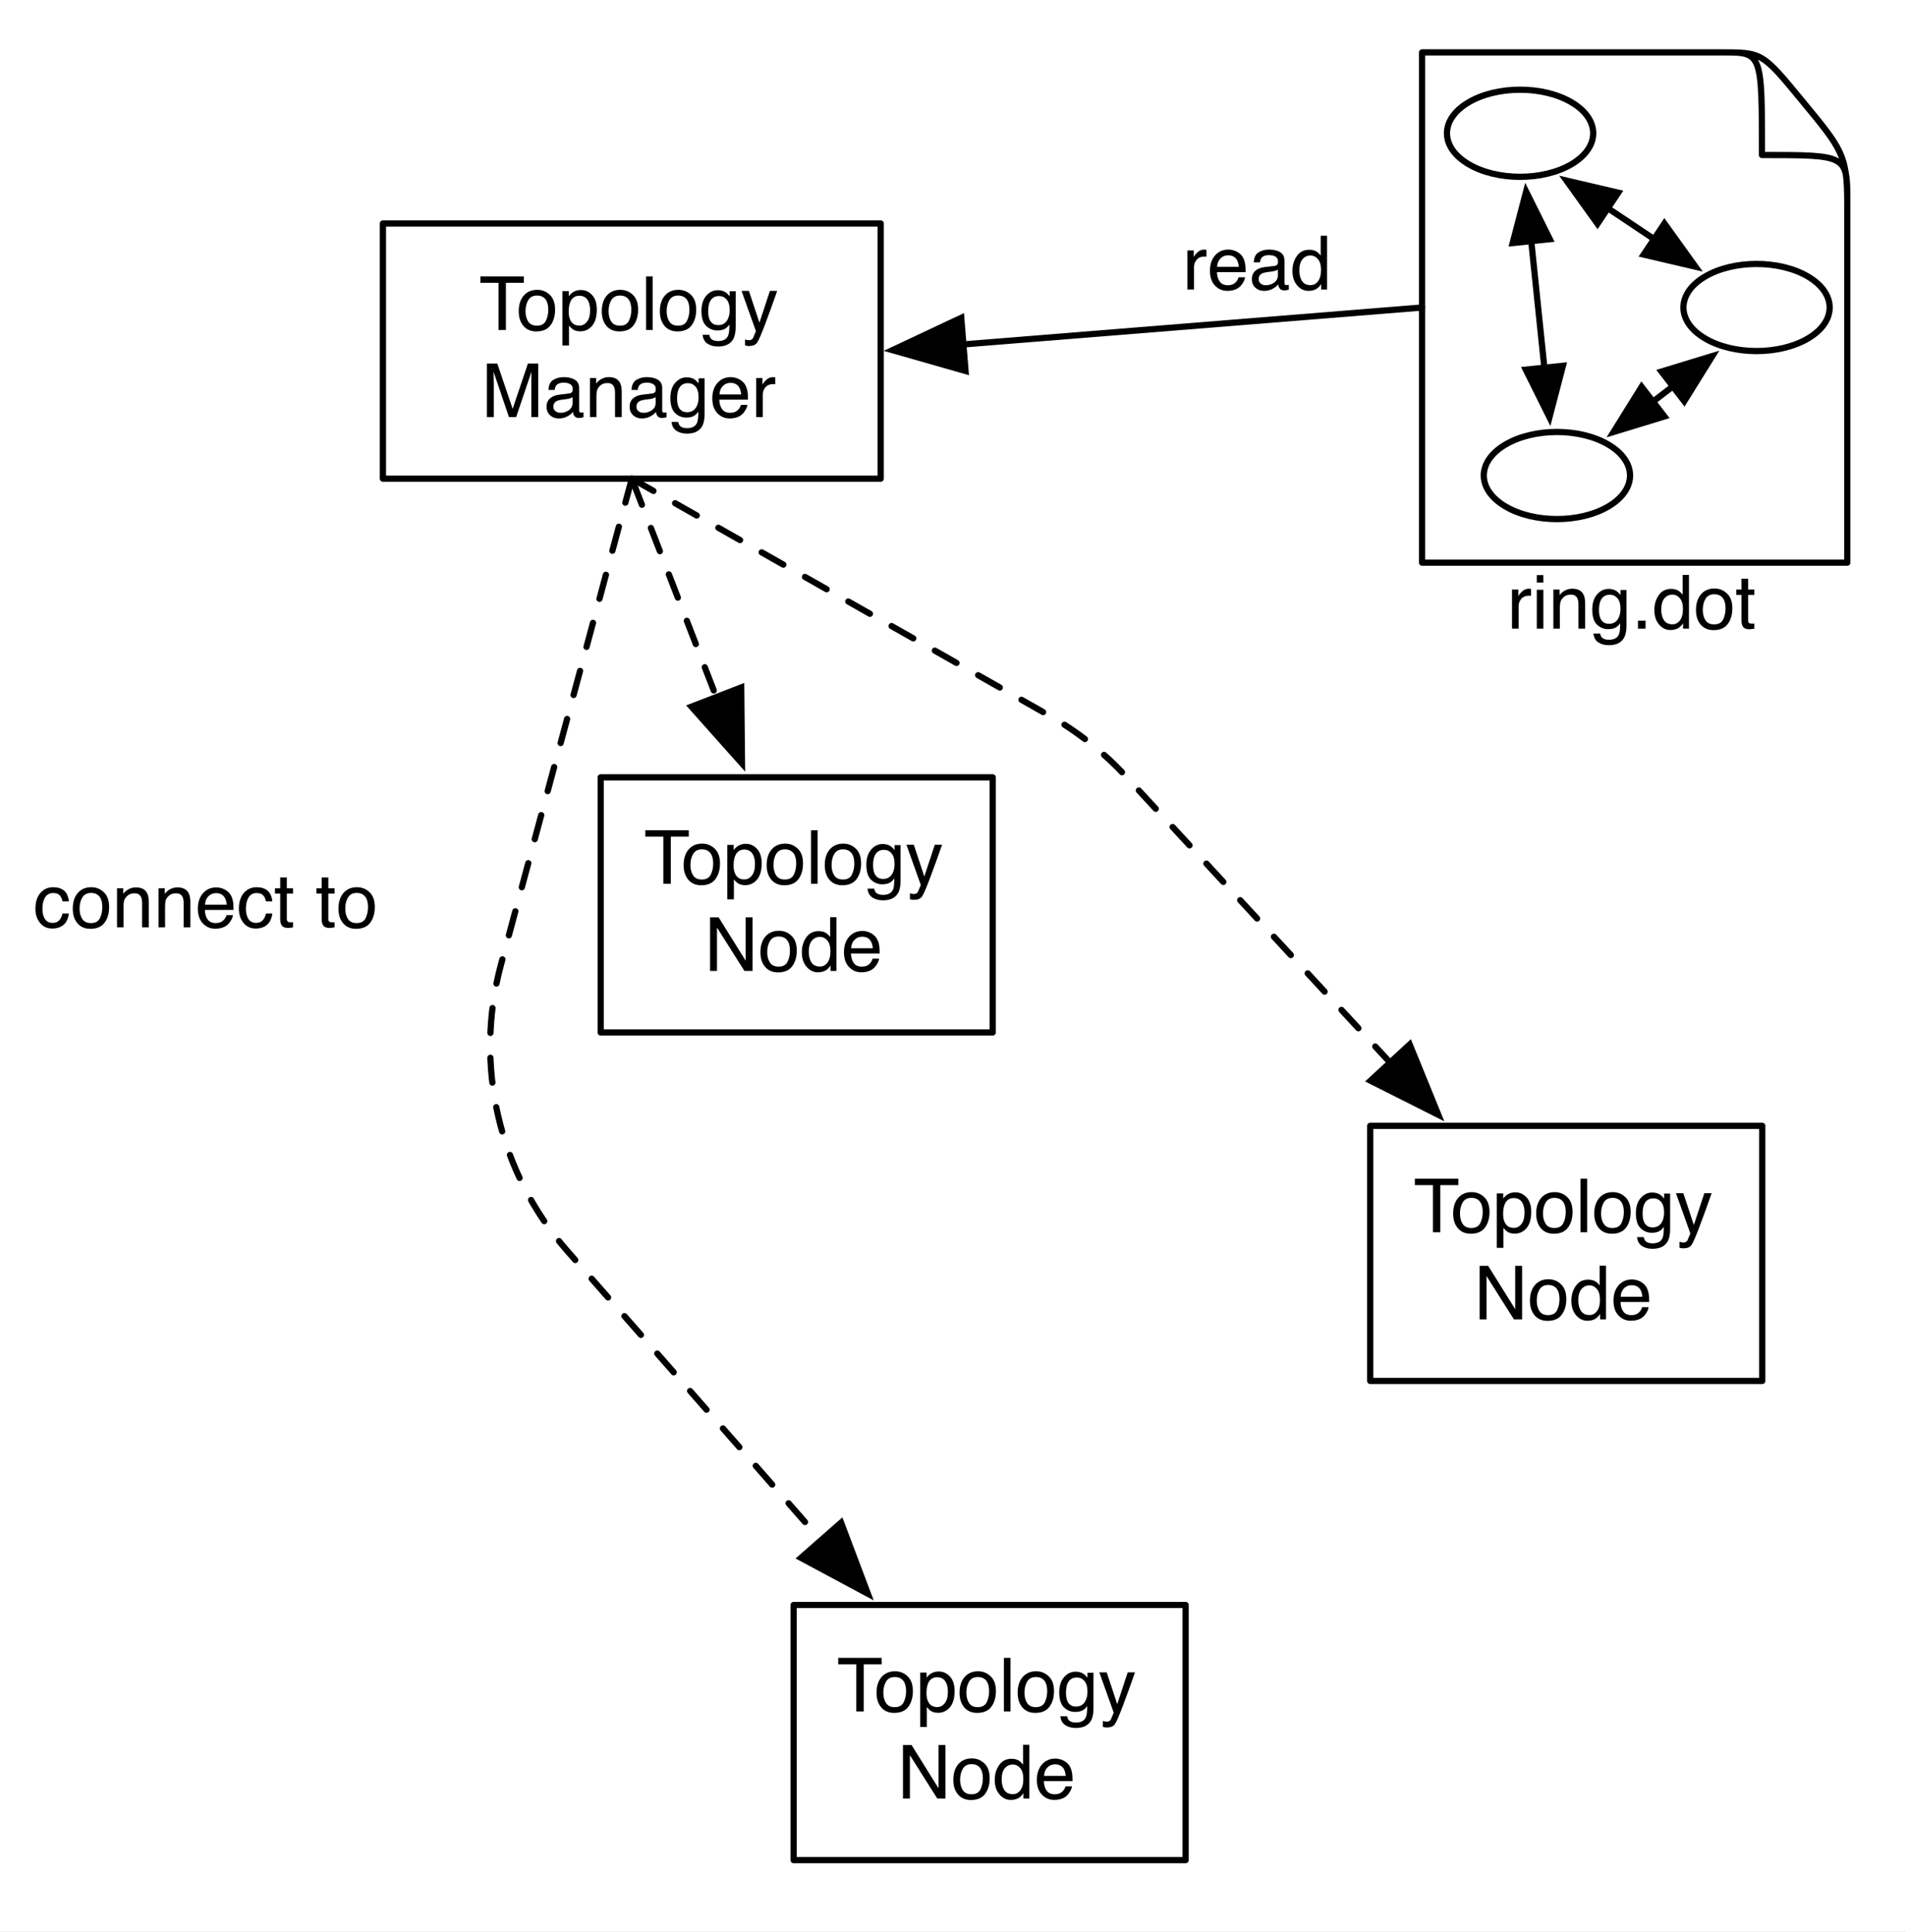 <?xml version="1.0" encoding="UTF-8"?>
<svg xmlns="http://www.w3.org/2000/svg" xmlns:xlink="http://www.w3.org/1999/xlink" width="306.304pt" height="310.458pt" viewBox="0 0 306.304 310.458" version="1.1">
<rect x="0" y="0" width="306.304" height="310.458" fill="#808080" stroke="none"/>
<defs>
<g>
<symbol overflow="visible" id="glyph0-0">
<path style="stroke:none;" d="M 0.391 0 L 0.391 -8.609 L 7.219 -8.609 L 7.219 0 Z M 6.141 -1.078 L 6.141 -7.531 L 1.469 -7.531 L 1.469 -1.078 Z M 6.141 -1.078 "/>
</symbol>
<symbol overflow="visible" id="glyph0-1">
<path style="stroke:none;" d="M 7.172 -8.609 L 7.172 -7.578 L 4.281 -7.578 L 4.281 0 L 3.094 0 L 3.094 -7.578 L 0.188 -7.578 L 0.188 -8.609 Z M 7.172 -8.609 "/>
</symbol>
<symbol overflow="visible" id="glyph0-2">
<path style="stroke:none;" d="M 3.266 -0.688 C 3.961 -0.688 4.441 -0.945 4.703 -1.469 C 4.961 -2 5.094 -2.586 5.094 -3.234 C 5.094 -3.828 5 -4.305 4.812 -4.672 C 4.508 -5.242 4 -5.531 3.281 -5.531 C 2.633 -5.531 2.164 -5.285 1.875 -4.797 C 1.582 -4.305 1.438 -3.711 1.438 -3.016 C 1.438 -2.348 1.582 -1.789 1.875 -1.344 C 2.164 -0.906 2.629 -0.688 3.266 -0.688 Z M 3.312 -6.453 C 4.113 -6.453 4.789 -6.18 5.344 -5.641 C 5.906 -5.109 6.188 -4.316 6.188 -3.266 C 6.188 -2.254 5.941 -1.414 5.453 -0.75 C 4.961 -0.094 4.203 0.234 3.172 0.234 C 2.305 0.234 1.617 -0.055 1.109 -0.641 C 0.598 -1.234 0.344 -2.02 0.344 -3 C 0.344 -4.051 0.609 -4.891 1.141 -5.516 C 1.68 -6.141 2.406 -6.453 3.312 -6.453 Z M 3.266 -6.422 Z M 3.266 -6.422 "/>
</symbol>
<symbol overflow="visible" id="glyph0-3">
<path style="stroke:none;" d="M 3.422 -0.703 C 3.91 -0.703 4.316 -0.91 4.641 -1.328 C 4.973 -1.742 5.141 -2.359 5.141 -3.172 C 5.141 -3.672 5.066 -4.102 4.922 -4.469 C 4.648 -5.156 4.148 -5.5 3.422 -5.5 C 2.691 -5.5 2.191 -5.133 1.922 -4.406 C 1.773 -4.02 1.703 -3.523 1.703 -2.922 C 1.703 -2.43 1.773 -2.02 1.922 -1.688 C 2.191 -1.031 2.691 -0.703 3.422 -0.703 Z M 0.688 -6.25 L 1.719 -6.25 L 1.719 -5.422 C 1.926 -5.703 2.156 -5.922 2.406 -6.078 C 2.758 -6.305 3.176 -6.422 3.656 -6.422 C 4.375 -6.422 4.977 -6.148 5.469 -5.609 C 5.969 -5.066 6.219 -4.289 6.219 -3.281 C 6.219 -1.906 5.859 -0.926 5.141 -0.344 C 4.691 0.031 4.164 0.219 3.562 0.219 C 3.094 0.219 2.695 0.113 2.375 -0.094 C 2.188 -0.219 1.977 -0.422 1.75 -0.703 L 1.75 2.5 L 0.688 2.5 Z M 0.688 -6.25 "/>
</symbol>
<symbol overflow="visible" id="glyph0-4">
<path style="stroke:none;" d="M 0.797 -8.609 L 1.859 -8.609 L 1.859 0 L 0.797 0 Z M 0.797 -8.609 "/>
</symbol>
<symbol overflow="visible" id="glyph0-5">
<path style="stroke:none;" d="M 2.984 -6.391 C 3.484 -6.391 3.914 -6.27 4.281 -6.031 C 4.477 -5.883 4.68 -5.68 4.891 -5.422 L 4.891 -6.219 L 5.859 -6.219 L 5.859 -0.516 C 5.859 0.285 5.742 0.914 5.516 1.375 C 5.078 2.227 4.25 2.656 3.031 2.656 C 2.352 2.656 1.785 2.504 1.328 2.203 C 0.867 1.898 0.609 1.426 0.547 0.781 L 1.625 0.781 C 1.676 1.062 1.773 1.281 1.922 1.438 C 2.16 1.664 2.535 1.781 3.047 1.781 C 3.859 1.781 4.391 1.492 4.641 0.922 C 4.785 0.586 4.852 -0.008 4.844 -0.875 C 4.633 -0.551 4.379 -0.312 4.078 -0.156 C 3.785 0 3.395 0.078 2.906 0.078 C 2.227 0.078 1.633 -0.16 1.125 -0.641 C 0.613 -1.129 0.359 -1.93 0.359 -3.047 C 0.359 -4.098 0.613 -4.914 1.125 -5.5 C 1.645 -6.094 2.266 -6.391 2.984 -6.391 Z M 4.891 -3.172 C 4.891 -3.941 4.727 -4.516 4.406 -4.891 C 4.082 -5.266 3.676 -5.453 3.188 -5.453 C 2.438 -5.453 1.926 -5.102 1.656 -4.406 C 1.508 -4.039 1.438 -3.555 1.438 -2.953 C 1.438 -2.242 1.578 -1.703 1.859 -1.328 C 2.148 -0.961 2.539 -0.781 3.031 -0.781 C 3.789 -0.781 4.32 -1.125 4.625 -1.812 C 4.801 -2.195 4.891 -2.648 4.891 -3.172 Z M 3.109 -6.422 Z M 3.109 -6.422 "/>
</symbol>
<symbol overflow="visible" id="glyph0-6">
<path style="stroke:none;" d="M 4.688 -6.281 L 5.859 -6.281 C 5.711 -5.875 5.383 -4.953 4.875 -3.516 C 4.488 -2.441 4.164 -1.566 3.906 -0.891 C 3.301 0.711 2.875 1.691 2.625 2.047 C 2.375 2.398 1.941 2.578 1.328 2.578 C 1.18 2.578 1.066 2.566 0.984 2.547 C 0.91 2.535 0.812 2.516 0.688 2.484 L 0.688 1.531 C 0.875 1.582 1.008 1.613 1.094 1.625 C 1.176 1.633 1.25 1.641 1.312 1.641 C 1.5 1.641 1.641 1.609 1.734 1.547 C 1.828 1.484 1.906 1.406 1.969 1.312 C 1.988 1.281 2.055 1.117 2.172 0.828 C 2.297 0.535 2.383 0.32 2.438 0.188 L 0.125 -6.281 L 1.312 -6.281 L 3 -1.172 Z M 3 -6.422 Z M 3 -6.422 "/>
</symbol>
<symbol overflow="visible" id="glyph0-7">
<path style="stroke:none;" d="M 0.891 -8.609 L 2.562 -8.609 L 5.031 -1.328 L 7.484 -8.609 L 9.141 -8.609 L 9.141 0 L 8.031 0 L 8.031 -5.078 C 8.031 -5.254 8.031 -5.547 8.031 -5.953 C 8.039 -6.359 8.047 -6.797 8.047 -7.266 L 5.594 0 L 4.438 0 L 1.969 -7.266 L 1.969 -7 C 1.969 -6.789 1.973 -6.469 1.984 -6.031 C 1.992 -5.602 2 -5.285 2 -5.078 L 2 0 L 0.891 0 Z M 0.891 -8.609 "/>
</symbol>
<symbol overflow="visible" id="glyph0-8">
<path style="stroke:none;" d="M 1.578 -1.672 C 1.578 -1.367 1.688 -1.129 1.906 -0.953 C 2.133 -0.773 2.398 -0.688 2.703 -0.688 C 3.078 -0.688 3.438 -0.77 3.781 -0.938 C 4.375 -1.227 4.672 -1.695 4.672 -2.344 L 4.672 -3.188 C 4.535 -3.113 4.363 -3.047 4.156 -2.984 C 3.957 -2.93 3.758 -2.895 3.562 -2.875 L 2.938 -2.797 C 2.551 -2.742 2.258 -2.66 2.062 -2.547 C 1.738 -2.367 1.578 -2.078 1.578 -1.672 Z M 4.141 -3.797 C 4.379 -3.828 4.539 -3.93 4.625 -4.109 C 4.664 -4.203 4.688 -4.336 4.688 -4.516 C 4.688 -4.867 4.555 -5.125 4.297 -5.281 C 4.047 -5.445 3.688 -5.531 3.219 -5.531 C 2.664 -5.531 2.273 -5.383 2.047 -5.094 C 1.91 -4.926 1.82 -4.68 1.781 -4.359 L 0.797 -4.359 C 0.816 -5.129 1.066 -5.664 1.547 -5.969 C 2.035 -6.27 2.598 -6.422 3.234 -6.422 C 3.973 -6.422 4.57 -6.281 5.031 -6 C 5.488 -5.719 5.719 -5.281 5.719 -4.688 L 5.719 -1.078 C 5.719 -0.973 5.738 -0.883 5.781 -0.812 C 5.832 -0.75 5.93 -0.719 6.078 -0.719 C 6.117 -0.719 6.164 -0.719 6.219 -0.719 C 6.281 -0.727 6.348 -0.738 6.422 -0.75 L 6.422 0.031 C 6.254 0.07 6.125 0.098 6.031 0.109 C 5.945 0.129 5.832 0.141 5.688 0.141 C 5.32 0.141 5.062 0.008 4.906 -0.25 C 4.812 -0.383 4.75 -0.578 4.719 -0.828 C 4.5 -0.547 4.188 -0.301 3.781 -0.094 C 3.383 0.113 2.945 0.219 2.469 0.219 C 1.883 0.219 1.406 0.039 1.031 -0.312 C 0.664 -0.664 0.484 -1.109 0.484 -1.641 C 0.484 -2.223 0.664 -2.676 1.031 -3 C 1.395 -3.32 1.867 -3.52 2.453 -3.594 Z M 3.266 -6.422 Z M 3.266 -6.422 "/>
</symbol>
<symbol overflow="visible" id="glyph0-9">
<path style="stroke:none;" d="M 0.781 -6.281 L 1.781 -6.281 L 1.781 -5.391 C 2.07 -5.754 2.383 -6.016 2.719 -6.172 C 3.051 -6.336 3.422 -6.422 3.828 -6.422 C 4.711 -6.422 5.312 -6.109 5.625 -5.484 C 5.801 -5.141 5.891 -4.656 5.891 -4.031 L 5.891 0 L 4.812 0 L 4.812 -3.953 C 4.812 -4.336 4.754 -4.645 4.641 -4.875 C 4.453 -5.27 4.113 -5.469 3.625 -5.469 C 3.375 -5.469 3.172 -5.441 3.016 -5.391 C 2.723 -5.305 2.469 -5.133 2.25 -4.875 C 2.07 -4.664 1.957 -4.453 1.906 -4.234 C 1.852 -4.016 1.828 -3.695 1.828 -3.281 L 1.828 0 L 0.781 0 Z M 3.25 -6.422 Z M 3.25 -6.422 "/>
</symbol>
<symbol overflow="visible" id="glyph0-10">
<path style="stroke:none;" d="M 3.391 -6.422 C 3.836 -6.422 4.27 -6.316 4.688 -6.109 C 5.102 -5.898 5.422 -5.629 5.641 -5.297 C 5.848 -4.973 5.988 -4.602 6.062 -4.188 C 6.125 -3.895 6.156 -3.43 6.156 -2.797 L 1.547 -2.797 C 1.566 -2.16 1.719 -1.648 2 -1.266 C 2.281 -0.879 2.719 -0.688 3.312 -0.688 C 3.863 -0.688 4.301 -0.867 4.625 -1.234 C 4.812 -1.441 4.945 -1.688 5.031 -1.969 L 6.062 -1.969 C 6.039 -1.738 5.953 -1.484 5.797 -1.203 C 5.641 -0.922 5.469 -0.688 5.281 -0.5 C 4.957 -0.188 4.555 0.02 4.078 0.125 C 3.828 0.188 3.539 0.219 3.219 0.219 C 2.438 0.219 1.773 -0.062 1.234 -0.625 C 0.691 -1.195 0.422 -1.992 0.422 -3.016 C 0.422 -4.023 0.691 -4.844 1.234 -5.469 C 1.785 -6.102 2.504 -6.422 3.391 -6.422 Z M 5.062 -3.641 C 5.02 -4.098 4.922 -4.461 4.766 -4.734 C 4.484 -5.242 4.004 -5.5 3.328 -5.5 C 2.836 -5.5 2.426 -5.32 2.094 -4.969 C 1.77 -4.625 1.598 -4.18 1.578 -3.641 Z M 3.281 -6.422 Z M 3.281 -6.422 "/>
</symbol>
<symbol overflow="visible" id="glyph0-11">
<path style="stroke:none;" d="M 0.797 -6.281 L 1.812 -6.281 L 1.812 -5.188 C 1.883 -5.406 2.082 -5.664 2.406 -5.969 C 2.727 -6.27 3.098 -6.422 3.516 -6.422 C 3.535 -6.422 3.566 -6.414 3.609 -6.406 C 3.66 -6.406 3.742 -6.398 3.859 -6.391 L 3.859 -5.281 C 3.797 -5.289 3.738 -5.297 3.688 -5.297 C 3.633 -5.297 3.578 -5.297 3.516 -5.297 C 2.984 -5.297 2.57 -5.125 2.281 -4.781 C 2 -4.445 1.859 -4.055 1.859 -3.609 L 1.859 0 L 0.797 0 Z M 0.797 -6.281 "/>
</symbol>
<symbol overflow="visible" id="glyph0-12">
<path style="stroke:none;" d="M 0.781 -6.25 L 1.844 -6.25 L 1.844 0 L 0.781 0 Z M 0.781 -8.609 L 1.844 -8.609 L 1.844 -7.406 L 0.781 -7.406 Z M 0.781 -8.609 "/>
</symbol>
<symbol overflow="visible" id="glyph0-13">
<path style="stroke:none;" d="M 1.031 -1.281 L 2.25 -1.281 L 2.25 0 L 1.031 0 Z M 1.031 -1.281 "/>
</symbol>
<symbol overflow="visible" id="glyph0-14">
<path style="stroke:none;" d="M 1.438 -3.062 C 1.438 -2.395 1.578 -1.832 1.859 -1.375 C 2.148 -0.926 2.609 -0.703 3.234 -0.703 C 3.723 -0.703 4.125 -0.91 4.438 -1.328 C 4.758 -1.742 4.922 -2.348 4.922 -3.141 C 4.922 -3.93 4.754 -4.516 4.422 -4.891 C 4.098 -5.273 3.703 -5.469 3.234 -5.469 C 2.703 -5.469 2.27 -5.266 1.938 -4.859 C 1.602 -4.453 1.438 -3.852 1.438 -3.062 Z M 3.031 -6.391 C 3.508 -6.391 3.91 -6.285 4.234 -6.078 C 4.422 -5.961 4.633 -5.758 4.875 -5.469 L 4.875 -8.641 L 5.891 -8.641 L 5.891 0 L 4.938 0 L 4.938 -0.875 C 4.695 -0.488 4.406 -0.207 4.062 -0.031 C 3.727 0.133 3.344 0.219 2.906 0.219 C 2.207 0.219 1.602 -0.07 1.094 -0.656 C 0.582 -1.25 0.328 -2.031 0.328 -3 C 0.328 -3.914 0.562 -4.707 1.031 -5.375 C 1.5 -6.051 2.164 -6.391 3.031 -6.391 Z M 3.031 -6.391 "/>
</symbol>
<symbol overflow="visible" id="glyph0-15">
<path style="stroke:none;" d="M 0.984 -8.031 L 2.047 -8.031 L 2.047 -6.281 L 3.047 -6.281 L 3.047 -5.422 L 2.047 -5.422 L 2.047 -1.312 C 2.047 -1.094 2.125 -0.945 2.281 -0.875 C 2.352 -0.832 2.488 -0.812 2.688 -0.812 C 2.738 -0.812 2.789 -0.812 2.844 -0.812 C 2.906 -0.82 2.973 -0.828 3.047 -0.828 L 3.047 0 C 2.93 0.031 2.805 0.051 2.672 0.062 C 2.547 0.082 2.406 0.094 2.25 0.094 C 1.758 0.094 1.426 -0.031 1.25 -0.281 C 1.07 -0.531 0.984 -0.859 0.984 -1.266 L 0.984 -5.422 L 0.141 -5.422 L 0.141 -6.281 L 0.984 -6.281 Z M 0.984 -8.031 "/>
</symbol>
<symbol overflow="visible" id="glyph0-16">
<path style="stroke:none;" d="M 0.922 -8.609 L 2.297 -8.609 L 6.641 -1.641 L 6.641 -8.609 L 7.75 -8.609 L 7.75 0 L 6.438 0 L 2.031 -6.969 L 2.031 0 L 0.922 0 Z M 4.25 -8.609 Z M 4.25 -8.609 "/>
</symbol>
<symbol overflow="visible" id="glyph0-17">
<path style="stroke:none;" d="M 3.188 -6.453 C 3.895 -6.453 4.469 -6.281 4.906 -5.938 C 5.352 -5.594 5.625 -5.004 5.719 -4.172 L 4.688 -4.172 C 4.625 -4.555 4.484 -4.875 4.266 -5.125 C 4.047 -5.383 3.688 -5.516 3.188 -5.516 C 2.52 -5.516 2.039 -5.188 1.75 -4.531 C 1.562 -4.102 1.469 -3.578 1.469 -2.953 C 1.469 -2.328 1.598 -1.797 1.859 -1.359 C 2.129 -0.93 2.551 -0.719 3.125 -0.719 C 3.562 -0.719 3.906 -0.852 4.156 -1.125 C 4.414 -1.395 4.594 -1.758 4.688 -2.219 L 5.719 -2.219 C 5.602 -1.383 5.312 -0.773 4.844 -0.391 C 4.375 -0.004 3.773 0.188 3.047 0.188 C 2.223 0.188 1.566 -0.113 1.078 -0.719 C 0.586 -1.32 0.344 -2.07 0.344 -2.969 C 0.344 -4.07 0.609 -4.926 1.141 -5.531 C 1.68 -6.145 2.363 -6.453 3.188 -6.453 Z M 3.031 -6.422 Z M 3.031 -6.422 "/>
</symbol>
<symbol overflow="visible" id="glyph0-18">
<path style="stroke:none;" d=""/>
</symbol>
</g>
<clipPath id="clip1">
  <path d="M 0 0 L 306.305 0 L 306.305 310.457 L 0 310.457 Z M 0 0 "/>
</clipPath>
</defs>
<g id="surface1">
<g clip-path="url(#clip1)" clip-rule="nonzero">
<rect x="0" y="0" width="306.304" height="310.458" style="fill:rgb(100%,100%,100%);fill-opacity:1;stroke:none;"/>
</g>
<path style="fill-rule:nonzero;fill:rgb(100%,100%,100%);fill-opacity:1;stroke-width:1;stroke-linecap:round;stroke-linejoin:round;stroke:rgb(0%,0%,0%);stroke-opacity:1;stroke-miterlimit:10;" d="M 143 48.502 L 223 48.502 L 223 89.502 L 143 89.502 Z M 143 48.502 " transform="matrix(1,0,0,1,-81.464,-12.584)"/>
<g style="fill:rgb(0%,0%,0%);fill-opacity:1;">
  <use xlink:href="#glyph0-1" x="77.018" y="53.026"/>
</g>
<g style="fill:rgb(0%,0%,0%);fill-opacity:1;">
  <use xlink:href="#glyph0-2" x="83.018" y="53.026"/>
  <use xlink:href="#glyph0-3" x="89.69" y="53.026"/>
  <use xlink:href="#glyph0-2" x="96.362" y="53.026"/>
  <use xlink:href="#glyph0-4" x="103.034" y="53.026"/>
  <use xlink:href="#glyph0-2" x="105.698" y="53.026"/>
  <use xlink:href="#glyph0-5" x="112.37" y="53.026"/>
  <use xlink:href="#glyph0-6" x="119.042" y="53.026"/>
</g>
<g style="fill:rgb(0%,0%,0%);fill-opacity:1;">
  <use xlink:href="#glyph0-7" x="77.355" y="67.026"/>
  <use xlink:href="#glyph0-8" x="87.351" y="67.026"/>
</g>
<g style="fill:rgb(0%,0%,0%);fill-opacity:1;">
  <use xlink:href="#glyph0-9" x="94.025" y="67.026"/>
</g>
<g style="fill:rgb(0%,0%,0%);fill-opacity:1;">
  <use xlink:href="#glyph0-8" x="100.7" y="67.026"/>
</g>
<g style="fill:rgb(0%,0%,0%);fill-opacity:1;">
  <use xlink:href="#glyph0-5" x="107.374" y="67.026"/>
</g>
<g style="fill:rgb(0%,0%,0%);fill-opacity:1;">
  <use xlink:href="#glyph0-10" x="114.048" y="67.026"/>
</g>
<g style="fill:rgb(0%,0%,0%);fill-opacity:1;">
  <use xlink:href="#glyph0-11" x="120.723" y="67.026"/>
</g>
<path style=" stroke:none;fill-rule:nonzero;fill:rgb(100%,100%,100%);fill-opacity:1;" d="M 296.867 32.68 C 296.867 24.91 296 23.949 289.66 16.262 L 289.594 16.184 C 283.223 8.418 283.156 8.418 276.617 8.418 C 267.906 8.418 228.535 8.418 228.535 8.418 L 228.535 90.418 L 296.867 90.418 Z M 296.867 32.68 "/>
<path style="fill:none;stroke-width:1;stroke-linecap:round;stroke-linejoin:round;stroke:rgb(0%,0%,0%);stroke-opacity:1;stroke-miterlimit:10;" d="M 378.332 45.264 C 378.332 37.494 377.464 36.533 371.125 28.846 L 371.058 28.767 C 364.687 21.002 364.621 21.002 358.082 21.002 C 349.371 21.002 310 21.002 310 21.002 L 310 103.002 L 378.332 103.002 Z M 378.332 44.865 C 378.332 37.494 378.265 37.494 364.621 37.494 C 364.621 21.08 364.621 21.002 358.48 21.002 " transform="matrix(1,0,0,1,-81.464,-12.584)"/>
<g style="fill:rgb(0%,0%,0%);fill-opacity:1;">
  <use xlink:href="#glyph0-11" x="242.19" y="101.026"/>
  <use xlink:href="#glyph0-12" x="246.186" y="101.026"/>
</g>
<g style="fill:rgb(0%,0%,0%);fill-opacity:1;">
  <use xlink:href="#glyph0-9" x="248.852" y="101.026"/>
</g>
<g style="fill:rgb(0%,0%,0%);fill-opacity:1;">
  <use xlink:href="#glyph0-5" x="255.527" y="101.026"/>
</g>
<g style="fill:rgb(0%,0%,0%);fill-opacity:1;">
  <use xlink:href="#glyph0-13" x="262.201" y="101.026"/>
</g>
<g style="fill:rgb(0%,0%,0%);fill-opacity:1;">
  <use xlink:href="#glyph0-14" x="265.535" y="101.026"/>
</g>
<g style="fill:rgb(0%,0%,0%);fill-opacity:1;">
  <use xlink:href="#glyph0-2" x="272.209" y="101.026"/>
</g>
<g style="fill:rgb(0%,0%,0%);fill-opacity:1;">
  <use xlink:href="#glyph0-15" x="278.883" y="101.026"/>
</g>
<path style="fill-rule:nonzero;fill:rgb(100%,100%,100%);fill-opacity:1;stroke-width:1;stroke-linecap:round;stroke-linejoin:round;stroke:rgb(0%,0%,0%);stroke-opacity:1;stroke-miterlimit:10;" d="M 334.058 29.049 C 338.648 31.783 338.648 36.217 334.058 38.951 C 329.468 41.682 322.031 41.682 317.441 38.951 C 312.851 36.217 312.851 31.783 317.441 29.049 C 322.031 26.318 329.468 26.318 334.058 29.049 " transform="matrix(1,0,0,1,-81.464,-12.584)"/>
<path style="fill-rule:nonzero;fill:rgb(100%,100%,100%);fill-opacity:1;stroke-width:1;stroke-linecap:round;stroke-linejoin:round;stroke:rgb(0%,0%,0%);stroke-opacity:1;stroke-miterlimit:10;" d="M 339.976 84.049 C 344.566 86.783 344.566 91.217 339.976 93.951 C 335.386 96.682 327.949 96.682 323.359 93.951 C 318.769 91.217 318.769 86.783 323.359 84.049 C 327.949 81.318 335.386 81.318 339.976 84.049 " transform="matrix(1,0,0,1,-81.464,-12.584)"/>
<path style="fill-rule:nonzero;fill:rgb(100%,100%,100%);fill-opacity:1;stroke-width:1;stroke-linecap:round;stroke-linejoin:round;stroke:rgb(0%,0%,0%);stroke-opacity:1;stroke-miterlimit:10;" d="M 372.058 57.049 C 376.648 59.783 376.648 64.217 372.058 66.951 C 367.468 69.682 360.031 69.682 355.441 66.951 C 350.851 64.217 350.851 59.783 355.441 57.049 C 360.031 54.318 367.468 54.318 372.058 57.049 " transform="matrix(1,0,0,1,-81.464,-12.584)"/>
<path style="fill:none;stroke-width:1;stroke-linecap:round;stroke-linejoin:round;stroke:rgb(0%,0%,0%);stroke-opacity:1;stroke-miterlimit:10;" d="M 347.281 51.002 L 339.859 46.045 " transform="matrix(1,0,0,1,-81.464,-12.584)"/>
<path style="fill-rule:nonzero;fill:rgb(0%,0%,0%);fill-opacity:1;stroke-width:1;stroke-linecap:butt;stroke-linejoin:miter;stroke:rgb(0%,0%,0%);stroke-opacity:1;stroke-miterlimit:10;" d="M 333.207 41.603 L 338.191 48.541 L 341.523 43.549 Z M 333.207 41.603 " transform="matrix(1,0,0,1,-81.464,-12.584)"/>
<path style="fill-rule:nonzero;fill:rgb(0%,0%,0%);fill-opacity:1;stroke-width:1;stroke-linecap:butt;stroke-linejoin:miter;stroke:rgb(0%,0%,0%);stroke-opacity:1;stroke-miterlimit:10;" d="M 353.933 55.443 L 348.945 48.506 L 345.613 53.494 Z M 353.933 55.443 " transform="matrix(1,0,0,1,-81.464,-12.584)"/>
<path style="fill:none;stroke-width:1;stroke-linecap:round;stroke-linejoin:round;stroke:rgb(0%,0%,0%);stroke-opacity:1;stroke-miterlimit:10;" d="M 327.543 51.33 L 329.652 71.678 " transform="matrix(1,0,0,1,-81.464,-12.584)"/>
<path style="fill-rule:nonzero;fill:rgb(0%,0%,0%);fill-opacity:1;stroke-width:1;stroke-linecap:butt;stroke-linejoin:miter;stroke:rgb(0%,0%,0%);stroke-opacity:1;stroke-miterlimit:10;" d="M 330.472 79.635 L 332.632 71.369 L 326.668 71.986 Z M 330.472 79.635 " transform="matrix(1,0,0,1,-81.464,-12.584)"/>
<path style="fill-rule:nonzero;fill:rgb(0%,0%,0%);fill-opacity:1;stroke-width:1;stroke-linecap:butt;stroke-linejoin:miter;stroke:rgb(0%,0%,0%);stroke-opacity:1;stroke-miterlimit:10;" d="M 326.718 43.373 L 324.558 51.639 L 330.527 51.021 Z M 326.718 43.373 " transform="matrix(1,0,0,1,-81.464,-12.584)"/>
<path style="fill:none;stroke-width:1;stroke-linecap:round;stroke-linejoin:round;stroke:rgb(0%,0%,0%);stroke-opacity:1;stroke-miterlimit:10;" d="M 347.109 77.127 L 350.304 74.674 " transform="matrix(1,0,0,1,-81.464,-12.584)"/>
<path style="fill-rule:nonzero;fill:rgb(0%,0%,0%);fill-opacity:1;stroke-width:1;stroke-linecap:butt;stroke-linejoin:miter;stroke:rgb(0%,0%,0%);stroke-opacity:1;stroke-miterlimit:10;" d="M 356.648 69.799 L 348.476 72.295 L 352.132 77.053 Z M 356.648 69.799 " transform="matrix(1,0,0,1,-81.464,-12.584)"/>
<path style="fill-rule:nonzero;fill:rgb(0%,0%,0%);fill-opacity:1;stroke-width:1;stroke-linecap:butt;stroke-linejoin:miter;stroke:rgb(0%,0%,0%);stroke-opacity:1;stroke-miterlimit:10;" d="M 340.769 82.002 L 348.941 79.506 L 345.281 74.748 Z M 340.769 82.002 " transform="matrix(1,0,0,1,-81.464,-12.584)"/>
<path style="fill:none;stroke-width:1;stroke-linecap:round;stroke-linejoin:round;stroke:rgb(0%,0%,0%);stroke-opacity:1;stroke-miterlimit:10;" d="M 310 62.002 L 236.285 67.932 " transform="matrix(1,0,0,1,-81.464,-12.584)"/>
<path style="fill-rule:nonzero;fill:rgb(0%,0%,0%);fill-opacity:1;stroke-width:1;stroke-linecap:butt;stroke-linejoin:miter;stroke:rgb(0%,0%,0%);stroke-opacity:1;stroke-miterlimit:10;" d="M 224.894 68.85 L 236.629 72.201 L 235.941 63.658 Z M 224.894 68.85 " transform="matrix(1,0,0,1,-81.464,-12.584)"/>
<g style="fill:rgb(0%,0%,0%);fill-opacity:1;">
  <use xlink:href="#glyph0-11" x="190.027" y="46.526"/>
  <use xlink:href="#glyph0-10" x="194.023" y="46.526"/>
</g>
<g style="fill:rgb(0%,0%,0%);fill-opacity:1;">
  <use xlink:href="#glyph0-8" x="200.697" y="46.526"/>
</g>
<g style="fill:rgb(0%,0%,0%);fill-opacity:1;">
  <use xlink:href="#glyph0-14" x="207.372" y="46.526"/>
</g>
<path style="fill-rule:nonzero;fill:rgb(100%,100%,100%);fill-opacity:1;stroke-width:1;stroke-linecap:round;stroke-linejoin:round;stroke:rgb(0%,0%,0%);stroke-opacity:1;stroke-miterlimit:10;" d="M 178 137.502 L 241 137.502 L 241 178.502 L 178 178.502 Z M 178 137.502 " transform="matrix(1,0,0,1,-81.464,-12.584)"/>
<g style="fill:rgb(0%,0%,0%);fill-opacity:1;">
  <use xlink:href="#glyph0-1" x="103.518" y="142.026"/>
</g>
<g style="fill:rgb(0%,0%,0%);fill-opacity:1;">
  <use xlink:href="#glyph0-2" x="109.518" y="142.026"/>
  <use xlink:href="#glyph0-3" x="116.19" y="142.026"/>
  <use xlink:href="#glyph0-2" x="122.862" y="142.026"/>
  <use xlink:href="#glyph0-4" x="129.534" y="142.026"/>
  <use xlink:href="#glyph0-2" x="132.198" y="142.026"/>
  <use xlink:href="#glyph0-5" x="138.87" y="142.026"/>
  <use xlink:href="#glyph0-6" x="145.542" y="142.026"/>
</g>
<g style="fill:rgb(0%,0%,0%);fill-opacity:1;">
  <use xlink:href="#glyph0-16" x="113.192" y="156.026"/>
  <use xlink:href="#glyph0-2" x="121.858" y="156.026"/>
  <use xlink:href="#glyph0-14" x="128.533" y="156.026"/>
  <use xlink:href="#glyph0-10" x="135.207" y="156.026"/>
</g>
<path style="fill-rule:nonzero;fill:rgb(100%,100%,100%);fill-opacity:1;stroke-width:1;stroke-linecap:round;stroke-linejoin:round;stroke:rgb(0%,0%,0%);stroke-opacity:1;stroke-miterlimit:10;" d="M 209 270.502 L 272 270.502 L 272 311.502 L 209 311.502 Z M 209 270.502 " transform="matrix(1,0,0,1,-81.464,-12.584)"/>
<g style="fill:rgb(0%,0%,0%);fill-opacity:1;">
  <use xlink:href="#glyph0-1" x="134.518" y="275.026"/>
</g>
<g style="fill:rgb(0%,0%,0%);fill-opacity:1;">
  <use xlink:href="#glyph0-2" x="140.518" y="275.026"/>
  <use xlink:href="#glyph0-3" x="147.19" y="275.026"/>
  <use xlink:href="#glyph0-2" x="153.862" y="275.026"/>
  <use xlink:href="#glyph0-4" x="160.534" y="275.026"/>
  <use xlink:href="#glyph0-2" x="163.198" y="275.026"/>
  <use xlink:href="#glyph0-5" x="169.87" y="275.026"/>
  <use xlink:href="#glyph0-6" x="176.542" y="275.026"/>
</g>
<g style="fill:rgb(0%,0%,0%);fill-opacity:1;">
  <use xlink:href="#glyph0-16" x="144.192" y="289.026"/>
  <use xlink:href="#glyph0-2" x="152.858" y="289.026"/>
  <use xlink:href="#glyph0-14" x="159.533" y="289.026"/>
  <use xlink:href="#glyph0-10" x="166.207" y="289.026"/>
</g>
<path style="fill-rule:nonzero;fill:rgb(100%,100%,100%);fill-opacity:1;stroke-width:1;stroke-linecap:round;stroke-linejoin:round;stroke:rgb(0%,0%,0%);stroke-opacity:1;stroke-miterlimit:10;" d="M 301.668 193.502 L 364.668 193.502 L 364.668 234.502 L 301.668 234.502 Z M 301.668 193.502 " transform="matrix(1,0,0,1,-81.464,-12.584)"/>
<g style="fill:rgb(0%,0%,0%);fill-opacity:1;">
  <use xlink:href="#glyph0-1" x="227.185" y="198.026"/>
</g>
<g style="fill:rgb(0%,0%,0%);fill-opacity:1;">
  <use xlink:href="#glyph0-2" x="233.185" y="198.026"/>
  <use xlink:href="#glyph0-3" x="239.857" y="198.026"/>
  <use xlink:href="#glyph0-2" x="246.529" y="198.026"/>
  <use xlink:href="#glyph0-4" x="253.201" y="198.026"/>
  <use xlink:href="#glyph0-2" x="255.865" y="198.026"/>
  <use xlink:href="#glyph0-5" x="262.537" y="198.026"/>
  <use xlink:href="#glyph0-6" x="269.209" y="198.026"/>
</g>
<g style="fill:rgb(0%,0%,0%);fill-opacity:1;">
  <use xlink:href="#glyph0-16" x="236.859" y="212.026"/>
  <use xlink:href="#glyph0-2" x="245.525" y="212.026"/>
  <use xlink:href="#glyph0-14" x="252.2" y="212.026"/>
  <use xlink:href="#glyph0-10" x="258.874" y="212.026"/>
</g>
<path style="fill:none;stroke-width:1;stroke-linecap:round;stroke-linejoin:round;stroke:rgb(0%,0%,0%);stroke-opacity:1;stroke-dasharray:4,4;stroke-miterlimit:10;" d="M 183.179 89.967 L 196.582 124.603 " transform="matrix(1,0,0,1,-81.464,-12.584)"/>
<path style="fill-rule:nonzero;fill:rgb(0%,0%,0%);fill-opacity:1;stroke-width:1;stroke-linecap:butt;stroke-linejoin:miter;stroke:rgb(0%,0%,0%);stroke-opacity:1;stroke-miterlimit:10;" d="M 200.703 135.264 L 200.578 123.057 L 192.582 126.15 Z M 200.703 135.264 " transform="matrix(1,0,0,1,-81.464,-12.584)"/>
<path style="fill:none;stroke-width:1;stroke-linecap:round;stroke-linejoin:round;stroke:rgb(0%,0%,0%);stroke-opacity:1;stroke-dasharray:4,4;stroke-miterlimit:10;" d="M 183 89.502 L 250.226 127.654 C 254.714 130.205 258.781 133.432 262.285 137.225 L 304.859 183.338 " transform="matrix(1,0,0,1,-81.464,-12.584)"/>
<path style="fill-rule:nonzero;fill:rgb(0%,0%,0%);fill-opacity:1;stroke-width:1;stroke-linecap:butt;stroke-linejoin:miter;stroke:rgb(0%,0%,0%);stroke-opacity:1;stroke-miterlimit:10;" d="M 312.613 191.736 L 308.007 180.432 L 301.711 186.248 Z M 312.613 191.736 " transform="matrix(1,0,0,1,-81.464,-12.584)"/>
<path style="fill:none;stroke-width:1;stroke-linecap:round;stroke-linejoin:round;stroke:rgb(0%,0%,0%);stroke-opacity:1;stroke-dasharray:4,4;stroke-miterlimit:10;" d="M 183 89.502 L 161.957 167.658 C 157.613 183.803 161.621 201.053 172.644 213.623 L 213.406 260.103 " transform="matrix(1,0,0,1,-81.464,-12.584)"/>
<path style="fill-rule:nonzero;fill:rgb(0%,0%,0%);fill-opacity:1;stroke-width:1;stroke-linecap:butt;stroke-linejoin:miter;stroke:rgb(0%,0%,0%);stroke-opacity:1;stroke-miterlimit:10;" d="M 220.941 268.697 L 216.629 257.275 L 210.183 262.928 Z M 220.941 268.697 " transform="matrix(1,0,0,1,-81.464,-12.584)"/>
<g style="fill:rgb(0%,0%,0%);fill-opacity:1;">
  <use xlink:href="#glyph0-17" x="5.35" y="149.026"/>
  <use xlink:href="#glyph0-2" x="11.35" y="149.026"/>
</g>
<g style="fill:rgb(0%,0%,0%);fill-opacity:1;">
  <use xlink:href="#glyph0-9" x="18.024" y="149.026"/>
</g>
<g style="fill:rgb(0%,0%,0%);fill-opacity:1;">
  <use xlink:href="#glyph0-9" x="24.699" y="149.026"/>
</g>
<g style="fill:rgb(0%,0%,0%);fill-opacity:1;">
  <use xlink:href="#glyph0-10" x="31.373" y="149.026"/>
</g>
<g style="fill:rgb(0%,0%,0%);fill-opacity:1;">
  <use xlink:href="#glyph0-17" x="38.048" y="149.026"/>
  <use xlink:href="#glyph0-15" x="44.048" y="149.026"/>
</g>
<g style="fill:rgb(0%,0%,0%);fill-opacity:1;">
  <use xlink:href="#glyph0-18" x="47.381" y="149.026"/>
</g>
<g style="fill:rgb(0%,0%,0%);fill-opacity:1;">
  <use xlink:href="#glyph0-15" x="50.715" y="149.026"/>
</g>
<g style="fill:rgb(0%,0%,0%);fill-opacity:1;">
  <use xlink:href="#glyph0-2" x="54.048" y="149.026"/>
</g>
</g>
</svg>
